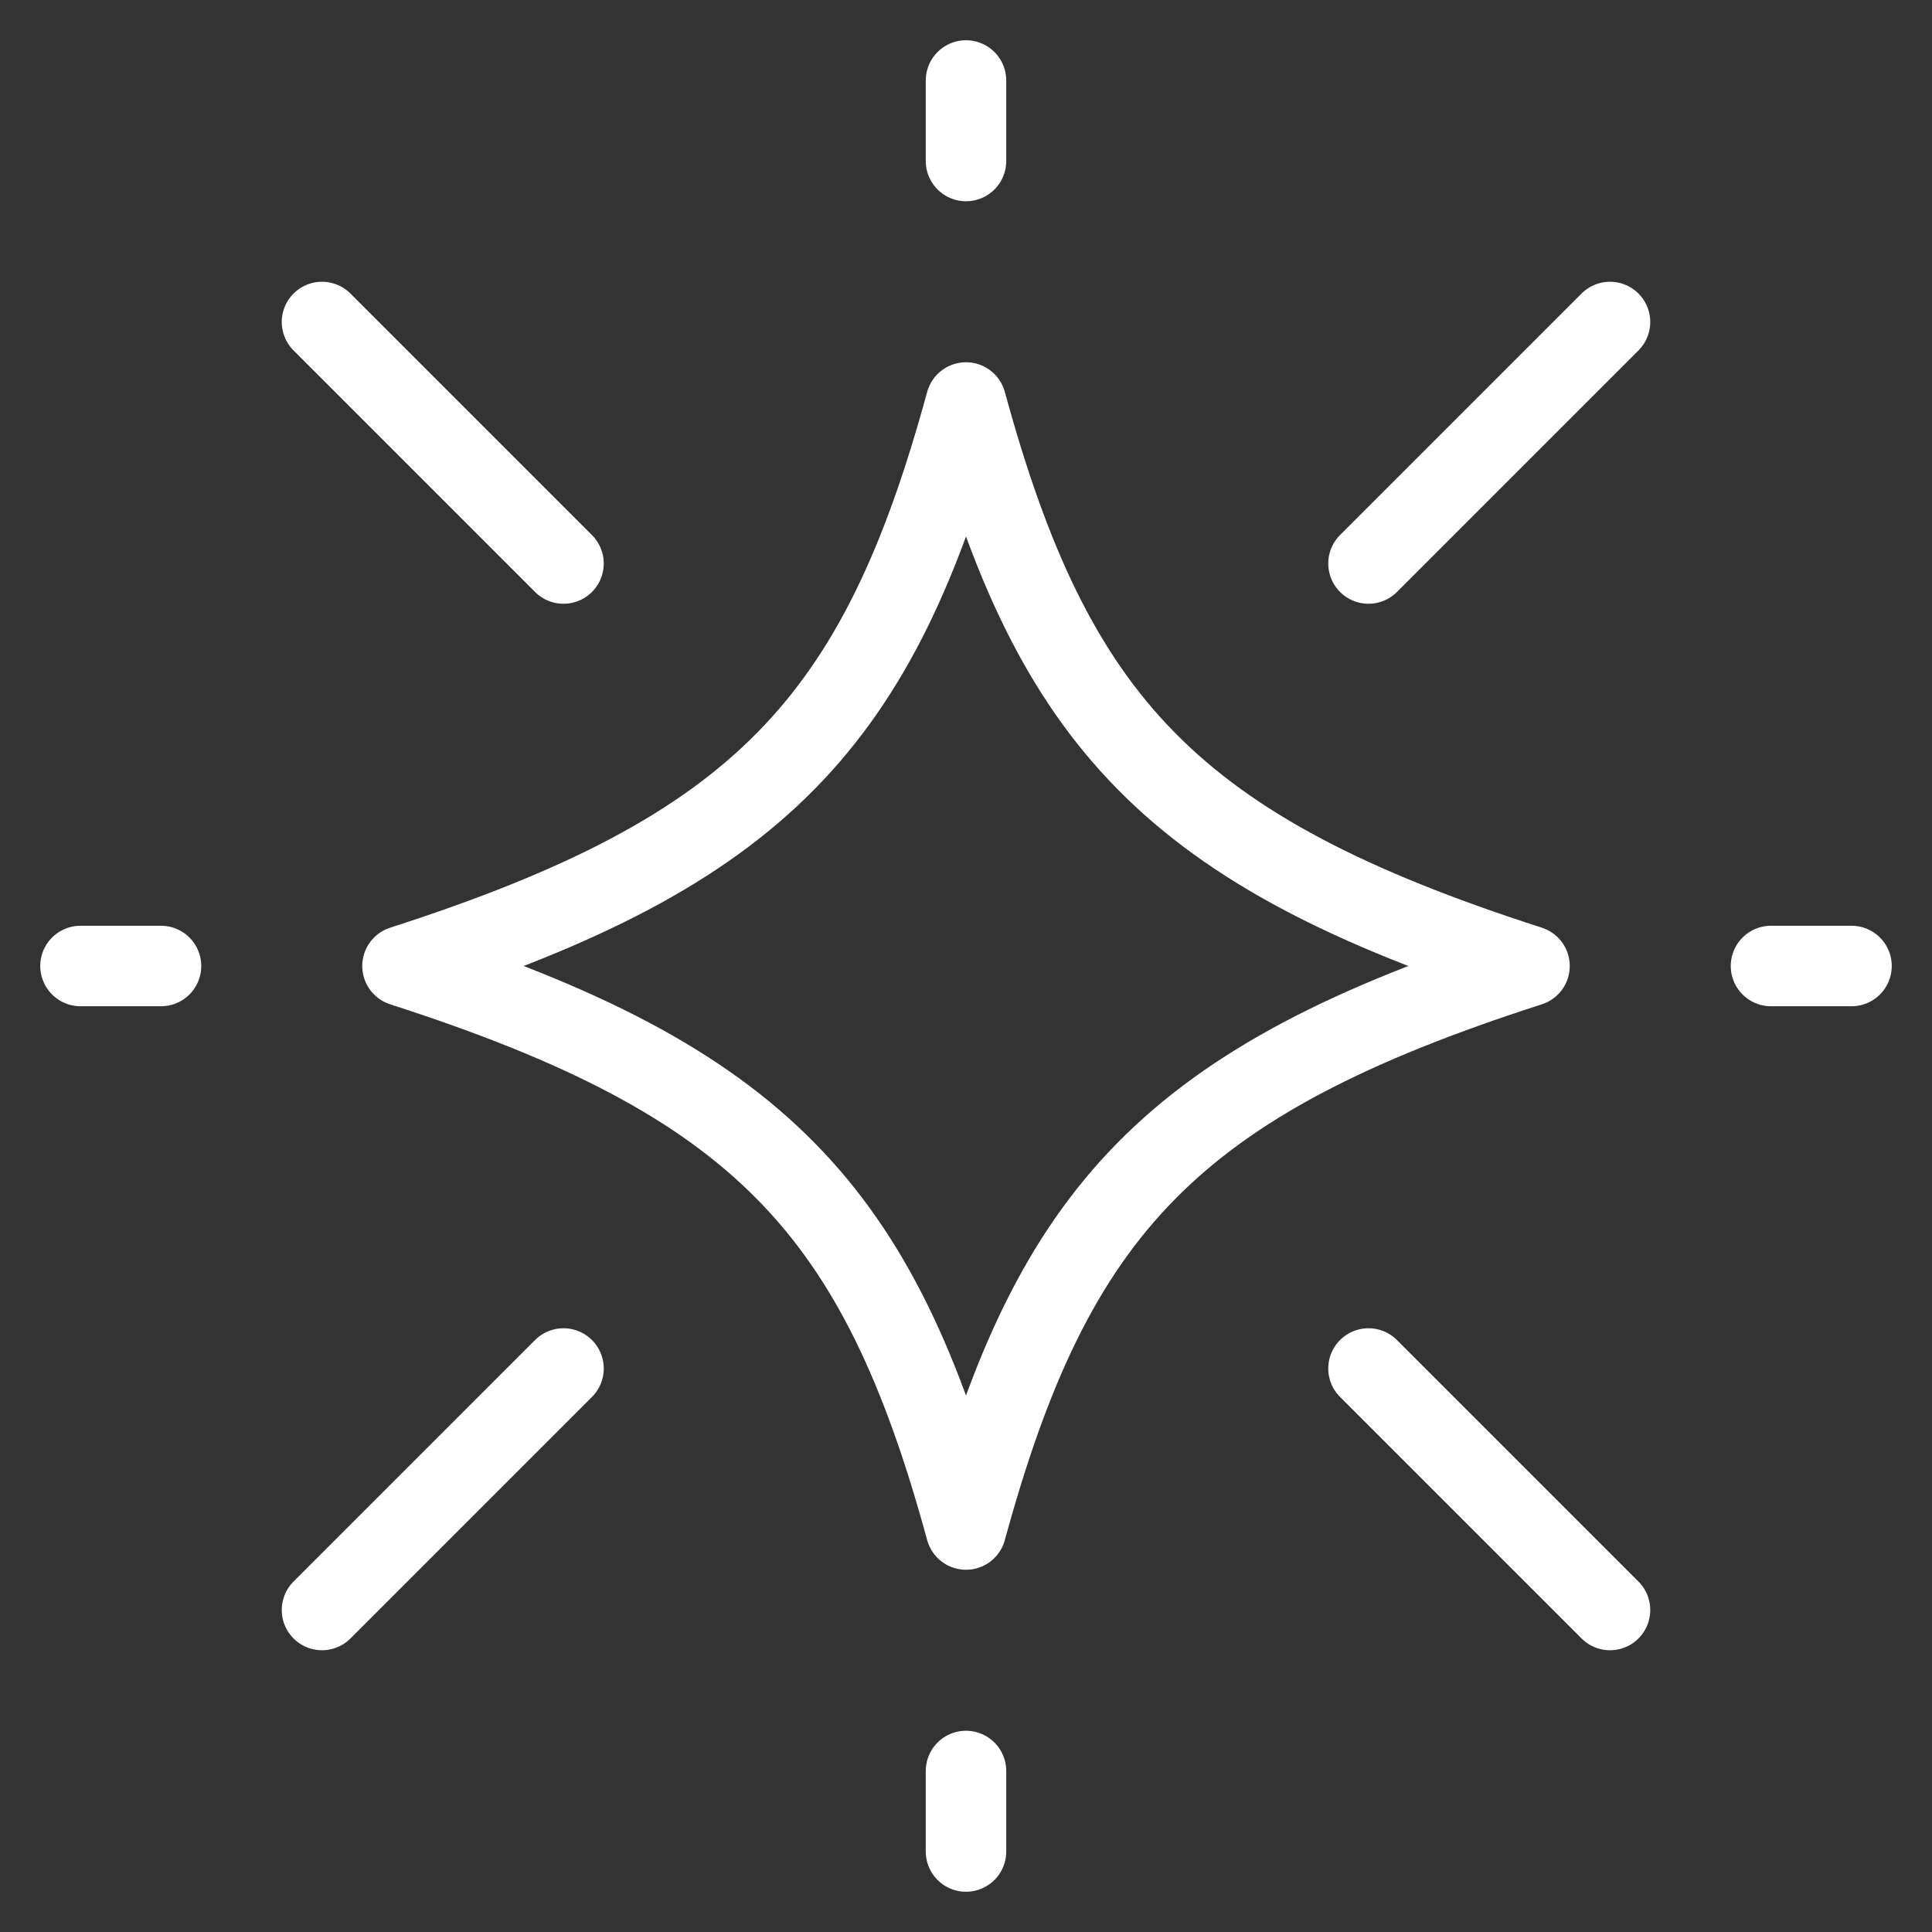 <?xml version="1.0" encoding="UTF-8"?> <svg xmlns="http://www.w3.org/2000/svg" width="24" height="24" viewBox="0 0 24 24" fill="none"><rect x="0" y="0" width="24" height="24" fill="#333333" stroke="none"/><g clip-path="url(#clip0_526_26)"><path d="M12 2V1M12 23V22M22 12H23M1 12H2M17 7L20 4M7 7L4 4M7 17L4 20M17 17L20 20M19 12C14.551 13.432 13.085 15.027 12 19C10.916 15.027 9.449 13.432 5 12C9.449 10.568 10.916 8.973 12 5C13.085 8.973 14.551 10.568 19 12Z" stroke="white" stroke-linecap="round" stroke-linejoin="round"></path></g><defs><clipPath id="clip0_526_26"><rect width="24" height="24" fill="white"></rect></clipPath></defs></svg> 